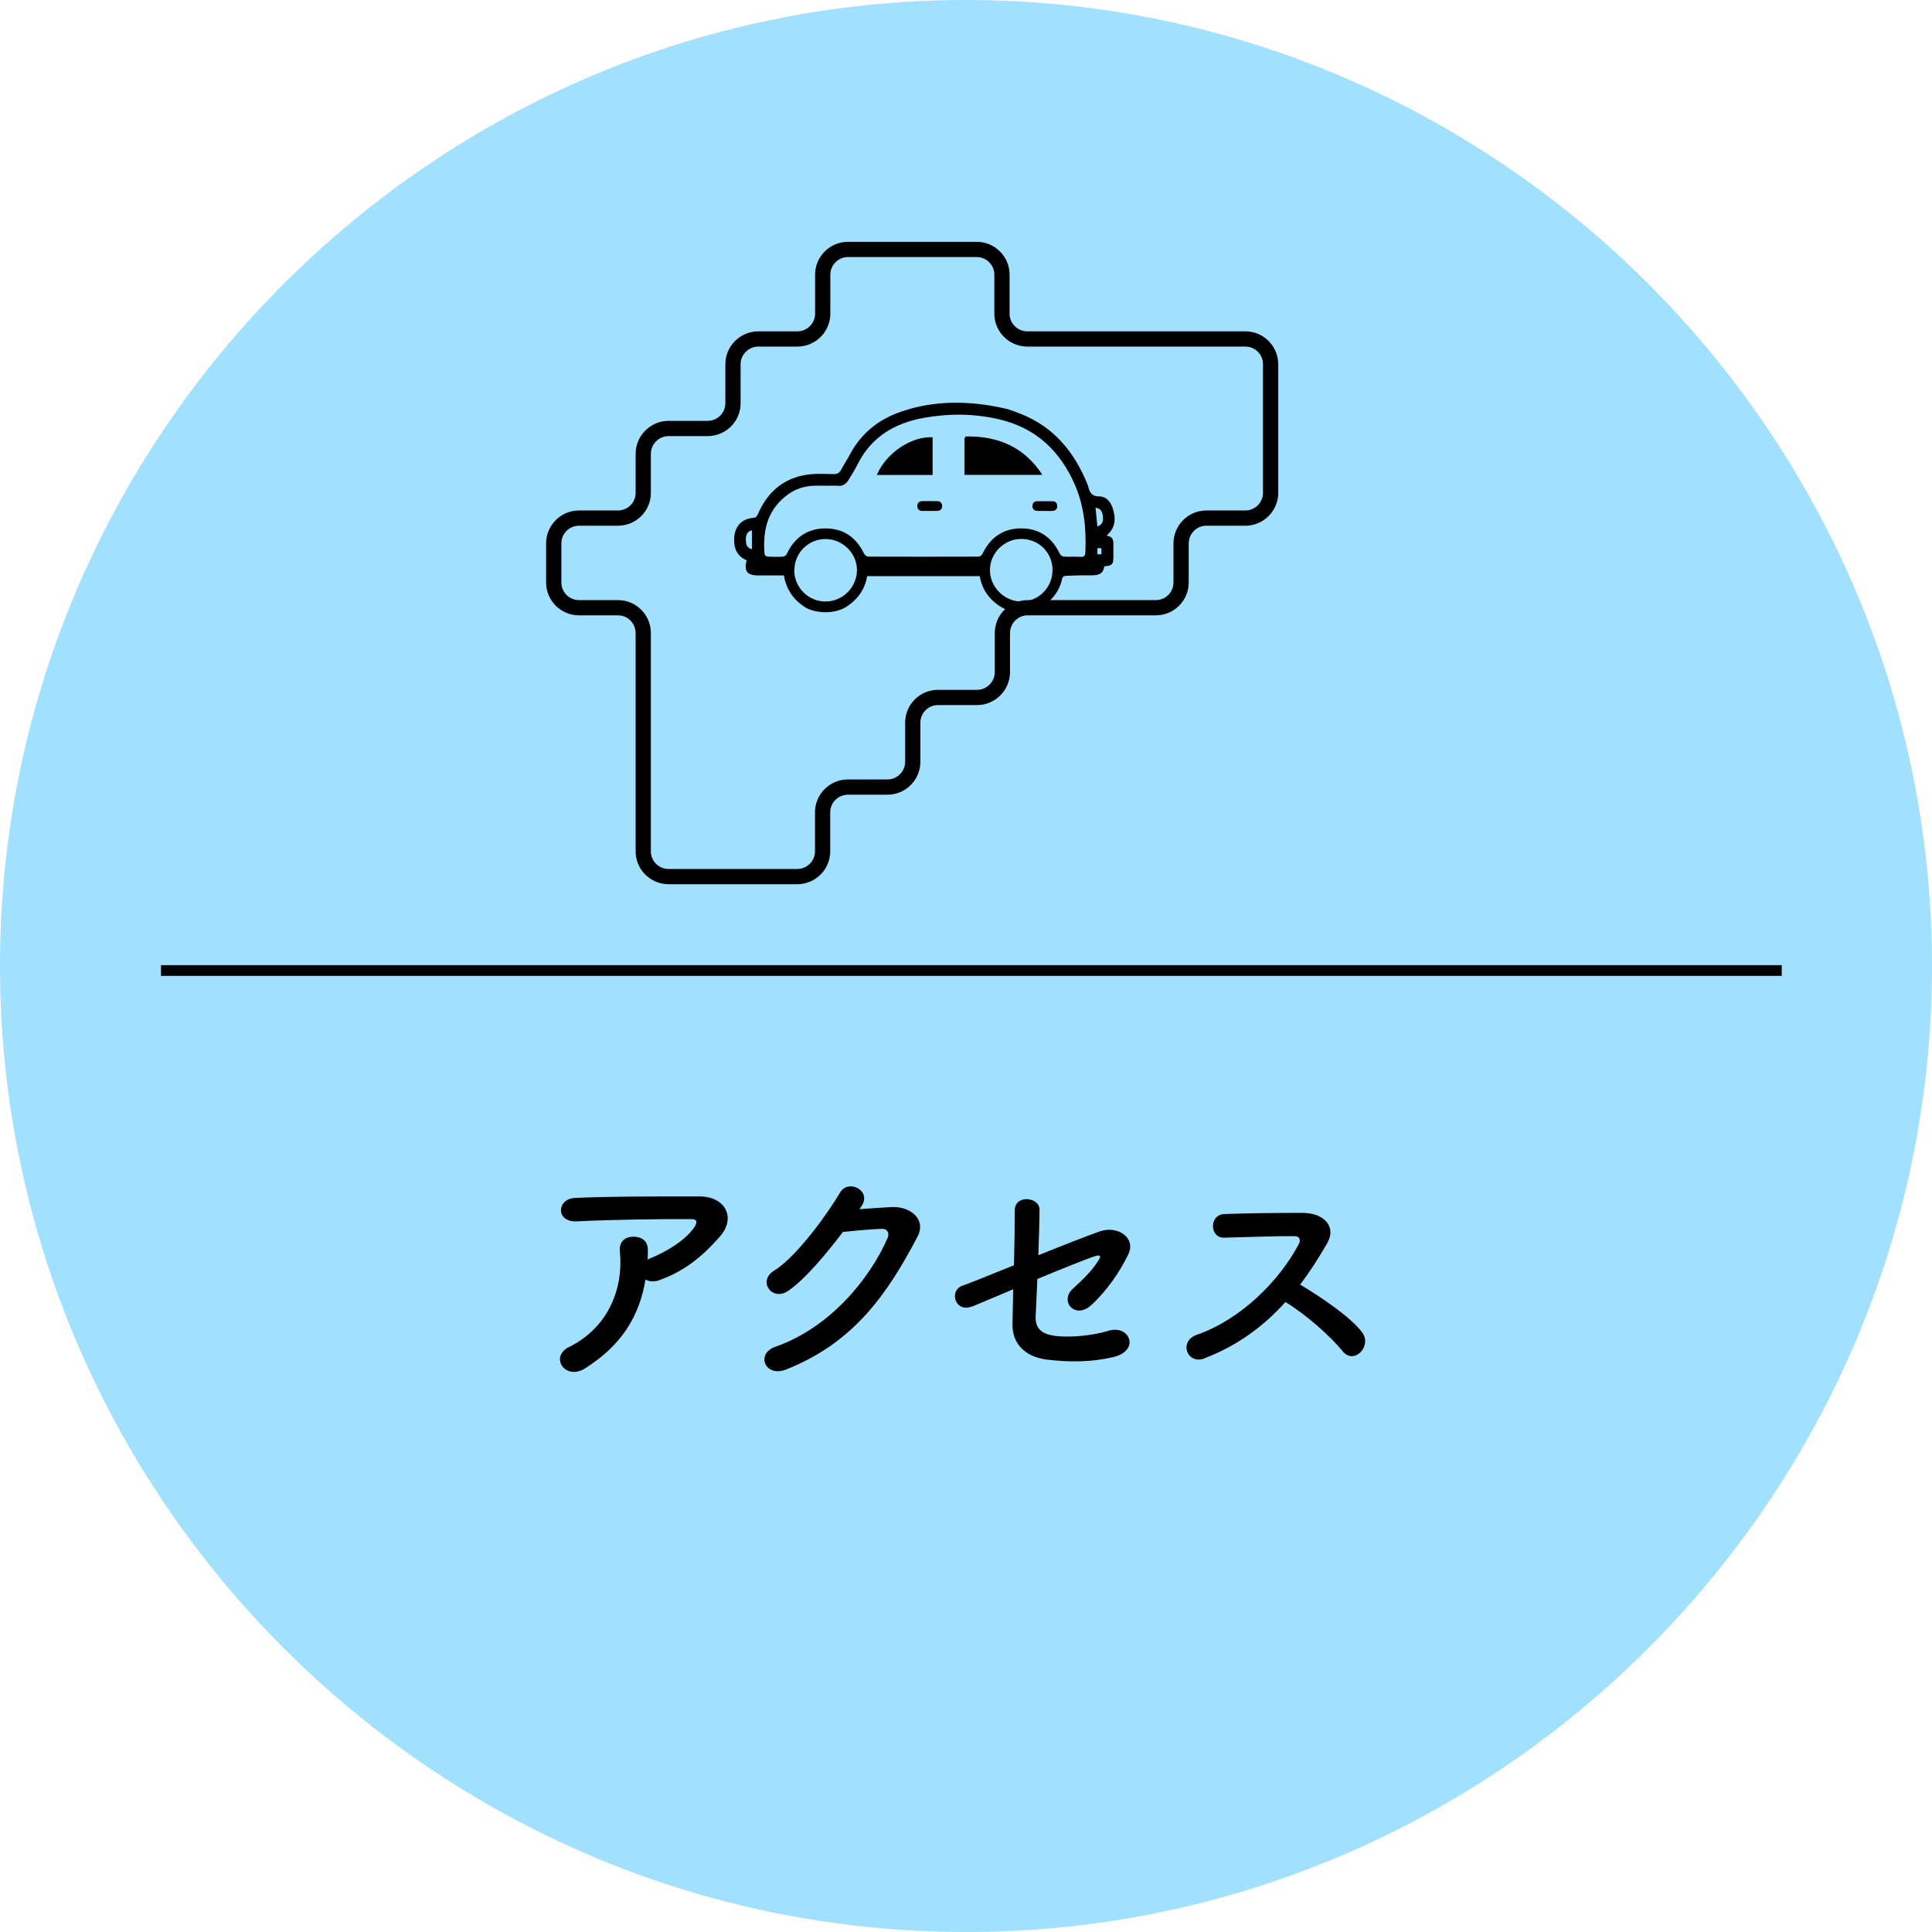 <?xml version="1.0" encoding="UTF-8"?><svg id="_レイヤー_2" xmlns="http://www.w3.org/2000/svg" viewBox="0 0 180 180"><defs><style>.cls-1,.cls-2{fill:none;stroke:#000;stroke-miterlimit:10;}.cls-3{fill-rule:evenodd;}.cls-3,.cls-4,.cls-5{stroke-width:0px;}.cls-6{opacity:.8;}.cls-5{fill:#8bd8ff;}.cls-2{stroke-width:1.42px;}</style></defs><g id="_テキスト_フォト"><g class="cls-6"><path class="cls-5" d="m180,90c0,49.5-40.5,90-90,90h0C40.5,180,0,139.5,0,90h0C0,40.5,40.5,0,90,0h0c49.5,0,90,40.5,90,90h0Z"/></g><path class="cls-4" d="m54.51,127.49c-.91.57-1.75.32-2.13-.21-.38-.52-.29-1.31.61-1.77,3.81-1.88,5.1-5.62,4.76-8.91-.09-.95.52-1.38,1.25-1.38s1.38.34,1.36,1.29c0,.27,0,.57-.02.84.07-.02.11-.07.18-.09,1.52-.61,3.24-1.63,4.13-2.86.34-.48.34-.82-.25-.82-2.54-.02-7.48.05-10.66.21-2,.09-1.88-2.09-.18-2.18,3.29-.16,8.23-.14,11.63-.14,2.36,0,3.45,1.97,1.86,3.76-1.5,1.7-3.15,3.15-5.62,4.04-.52.18-.98.14-1.29-.07-.57,3.47-2.27,6.17-5.62,8.28Z"/><path class="cls-4" d="m80.07,112.66c.97-.07,2.09-.16,2.99-.2,1.75-.09,3.26,1.13,2.43,2.74-2.77,5.28-5.9,9.89-12.27,12.4-1.93.75-2.86-1.47-.97-2.13,5.03-1.75,8.77-6.28,10.45-10.14.18-.43,0-.86-.54-.84-.95.02-2.61.18-3.63.29-1.54,2.04-3.54,4.42-5.1,5.49-1.52,1.02-2.86-.93-1.32-1.88,2.18-1.34,5.12-5.51,6.17-7.3.75-1.27,3.02-.18,1.95,1.34l-.16.23Z"/><path class="cls-4" d="m90.57,121.71c-1.56.66-2.25-1.5-.84-1.95.45-.14,2.43-.95,4.74-1.88.05-1.86.07-3.74.07-5.1,0-1.52,2.31-1.27,2.31-.09s-.07,2.72-.11,4.26c2.34-.95,4.63-1.84,5.71-2.22,1.68-.59,3.4.59,2.68,2.11-.77,1.63-2.06,3.49-3.47,4.76-1.5,1.36-2.97-.36-1.72-1.52.86-.79,1.72-1.59,2.36-2.58.41-.61.11-.59-.32-.45-.79.25-3.04,1.16-5.33,2.11-.07,1.38-.11,2.63-.16,3.47-.05,1.11.52,1.68,1.88,1.84,1.2.14,3.26.02,4.88-.48,2.02-.63,3.02,1.86.45,2.45-2.06.48-4.06.48-6.17.23-2-.25-3.24-1.47-3.2-3.33.02-.79.04-1.93.07-3.22-1.88.79-3.45,1.45-3.83,1.61Z"/><path class="cls-4" d="m112.23,126.56c-1.66.61-2.43-1.61-.73-2.2,4.13-1.43,7.71-5.06,9.5-8.44.2-.38.11-.75-.39-.75-1.43-.02-4.56.09-6.55.14-1.36.05-1.45-2.13,0-2.2,1.66-.07,4.99-.11,7.28-.11,2.04,0,3.2,1.29,2.31,2.83-.77,1.34-1.59,2.63-2.52,3.85,1.88,1.13,4.76,3.04,5.8,4.49.91,1.27-.79,3.04-1.86,1.7-1.11-1.38-3.45-3.45-5.31-4.56-2,2.22-4.44,4.06-7.55,5.24Z"/><path class="cls-3" d="m76.98,45.25c-.34,0-.68,0-1.01,0-1.05.01-1.99.33-2.8,1-1.73,1.4-2.11,3.29-1.94,5.38.01.09.18.23.28.23.49.02.97.03,1.45,0,.12,0,.29-.13.34-.25.72-1.52,1.91-2.37,3.59-2.38,1.7-.01,2.9.85,3.63,2.38.06.12.25.25.37.25,3.42.01,6.85.01,10.27,0,.13,0,.32-.13.37-.25.73-1.53,1.93-2.39,3.63-2.38,1.68,0,2.87.86,3.59,2.38.06.12.24.24.38.25.51.03,1.02-.01,1.53.02.34.02.45-.1.46-.42.09-2.15-.1-4.25-.96-6.26-1.38-3.19-3.65-5.34-7.1-6.14-2.3-.53-4.61-.55-6.94-.14-2.76.49-4.94,1.77-6.23,4.36-.24.49-.55.96-.83,1.43-.23.38-.55.61-1.03.55-.35-.03-.7,0-1.05,0Zm16.4,11.37c-1.18-.7-1.87-1.64-2.1-2.94h-10.49c-.22,1.29-.93,2.24-2.08,2.94-1.27.68-2.91.43-3.66-.02-1.1-.69-1.78-1.64-2.02-2.99h-2.42c-1,0-1.31-.41-1.05-1.41-.91-.39-1.21-1.14-1.16-2.09.06-1.07.7-1.77,1.76-1.86.26-.02.35-.12.45-.35.86-1.99,2.31-3.31,4.48-3.66.84-.14,1.72-.08,2.58-.07.34,0,.54-.11.7-.41.26-.5.58-.97.84-1.47,1.14-2.11,2.92-3.41,5.19-4.08,1.23-.38,4.52-1.3,9.54-.08.4.15.8.28,1.19.44,3.07,1.23,4.98,3.56,6.19,6.56.02.04.03.07.04.11.14.58.31,1.02,1.09,1.01.57,0,1,.46,1.19,1.02.34.97.33,1.88-.54,2.62.54.16.63.28.63.83v1.21c0,.65-.14.79-.85.83-.09.8-.67.85-1.32.84-.77-.01-1.54.02-2.3.05-.1,0-.26.11-.28.19-.25,1.18-.9,2.06-1.93,2.68-1.18.74-2.62.66-3.69.09Zm-19.38-3.5c0,1.61,1.3,2.92,2.91,2.92s2.92-1.33,2.93-2.92c0-1.58-1.33-2.9-2.93-2.9s-2.9,1.29-2.9,2.91Zm24.06-.03c0-1.62-1.3-2.89-2.93-2.88-1.59.01-2.92,1.35-2.9,2.93.02,1.59,1.37,2.91,2.95,2.9,1.61-.01,2.89-1.33,2.88-2.95Zm4.18-4.04c.43-.16.57-.43.52-.9-.07-.56-.24-.78-.69-.85.05.58.11,1.14.17,1.74Zm-32.18,2.12v-1.77c-.41.12-.58.37-.57.9.01.36.04.74.57.87Zm32.56.47v-.57h-.38v.57h.38Z"/><path class="cls-3" d="m89.87,44.24h7.21c-.01-.05-.01-.08-.03-.1-1.65-2.47-4.02-3.5-6.93-3.48-.26,0-.26.17-.26.35,0,.82,0,1.64,0,2.46v.77Z"/><path class="cls-3" d="m86.89,44.25v-3.51c-1.95-.11-4.3,1.42-5.2,3.51h5.2Z"/><path class="cls-3" d="m86.59,47.6c-.23,0-.46.01-.69,0-.27-.01-.43-.17-.44-.44,0-.29.16-.46.44-.47.47-.01.94,0,1.42,0,.29,0,.46.19.46.46,0,.27-.17.45-.47.45-.24,0-.48,0-.72,0h0Z"/><path class="cls-3" d="m97.31,47.6c-.23,0-.46.01-.68,0-.29-.01-.45-.19-.44-.47.01-.26.16-.43.44-.43.48,0,.97-.01,1.45,0,.27.01.42.18.42.45s-.15.43-.42.45c-.25.02-.51,0-.77,0Z"/><path class="cls-2" d="m95.71,31.58c-1.3,0-2.36-1.06-2.36-2.35v-3.64c0-1.3-1.06-2.35-2.35-2.35h-12c-1.29,0-2.35,1.06-2.35,2.35v3.64c0,1.29-1.06,2.35-2.36,2.35h-3.64c-1.29,0-2.36,1.06-2.36,2.35v3.64c0,1.3-1.06,2.35-2.36,2.35h-3.64c-1.29,0-2.36,1.06-2.36,2.36v3.64c0,1.3-1.06,2.35-2.35,2.35h-3.64c-1.3,0-2.35,1.06-2.35,2.36v3.64c0,1.3,1.06,2.35,2.35,2.35h3.64c1.3,0,2.35,1.06,2.35,2.36v20.34c0,1.3,1.06,2.35,2.36,2.35h11.99c1.3,0,2.36-1.06,2.36-2.35v-3.64c0-1.29,1.06-2.35,2.35-2.35h3.7c1.29,0,2.35-1.06,2.35-2.36v-3.64c0-1.3,1.06-2.35,2.35-2.35h3.64c1.3,0,2.36-1.07,2.36-2.36v-3.64c0-1.3,1.06-2.36,2.36-2.36h11.94c1.3,0,2.35-1.06,2.35-2.35v-3.64c0-1.3,1.06-2.36,2.35-2.36h3.64c1.29,0,2.35-1.06,2.35-2.35v-11.99c0-1.3-1.06-2.35-2.35-2.35h-20.35Z"/><line class="cls-1" x1="15" y1="90.42" x2="166" y2="90.42"/></g></svg>
